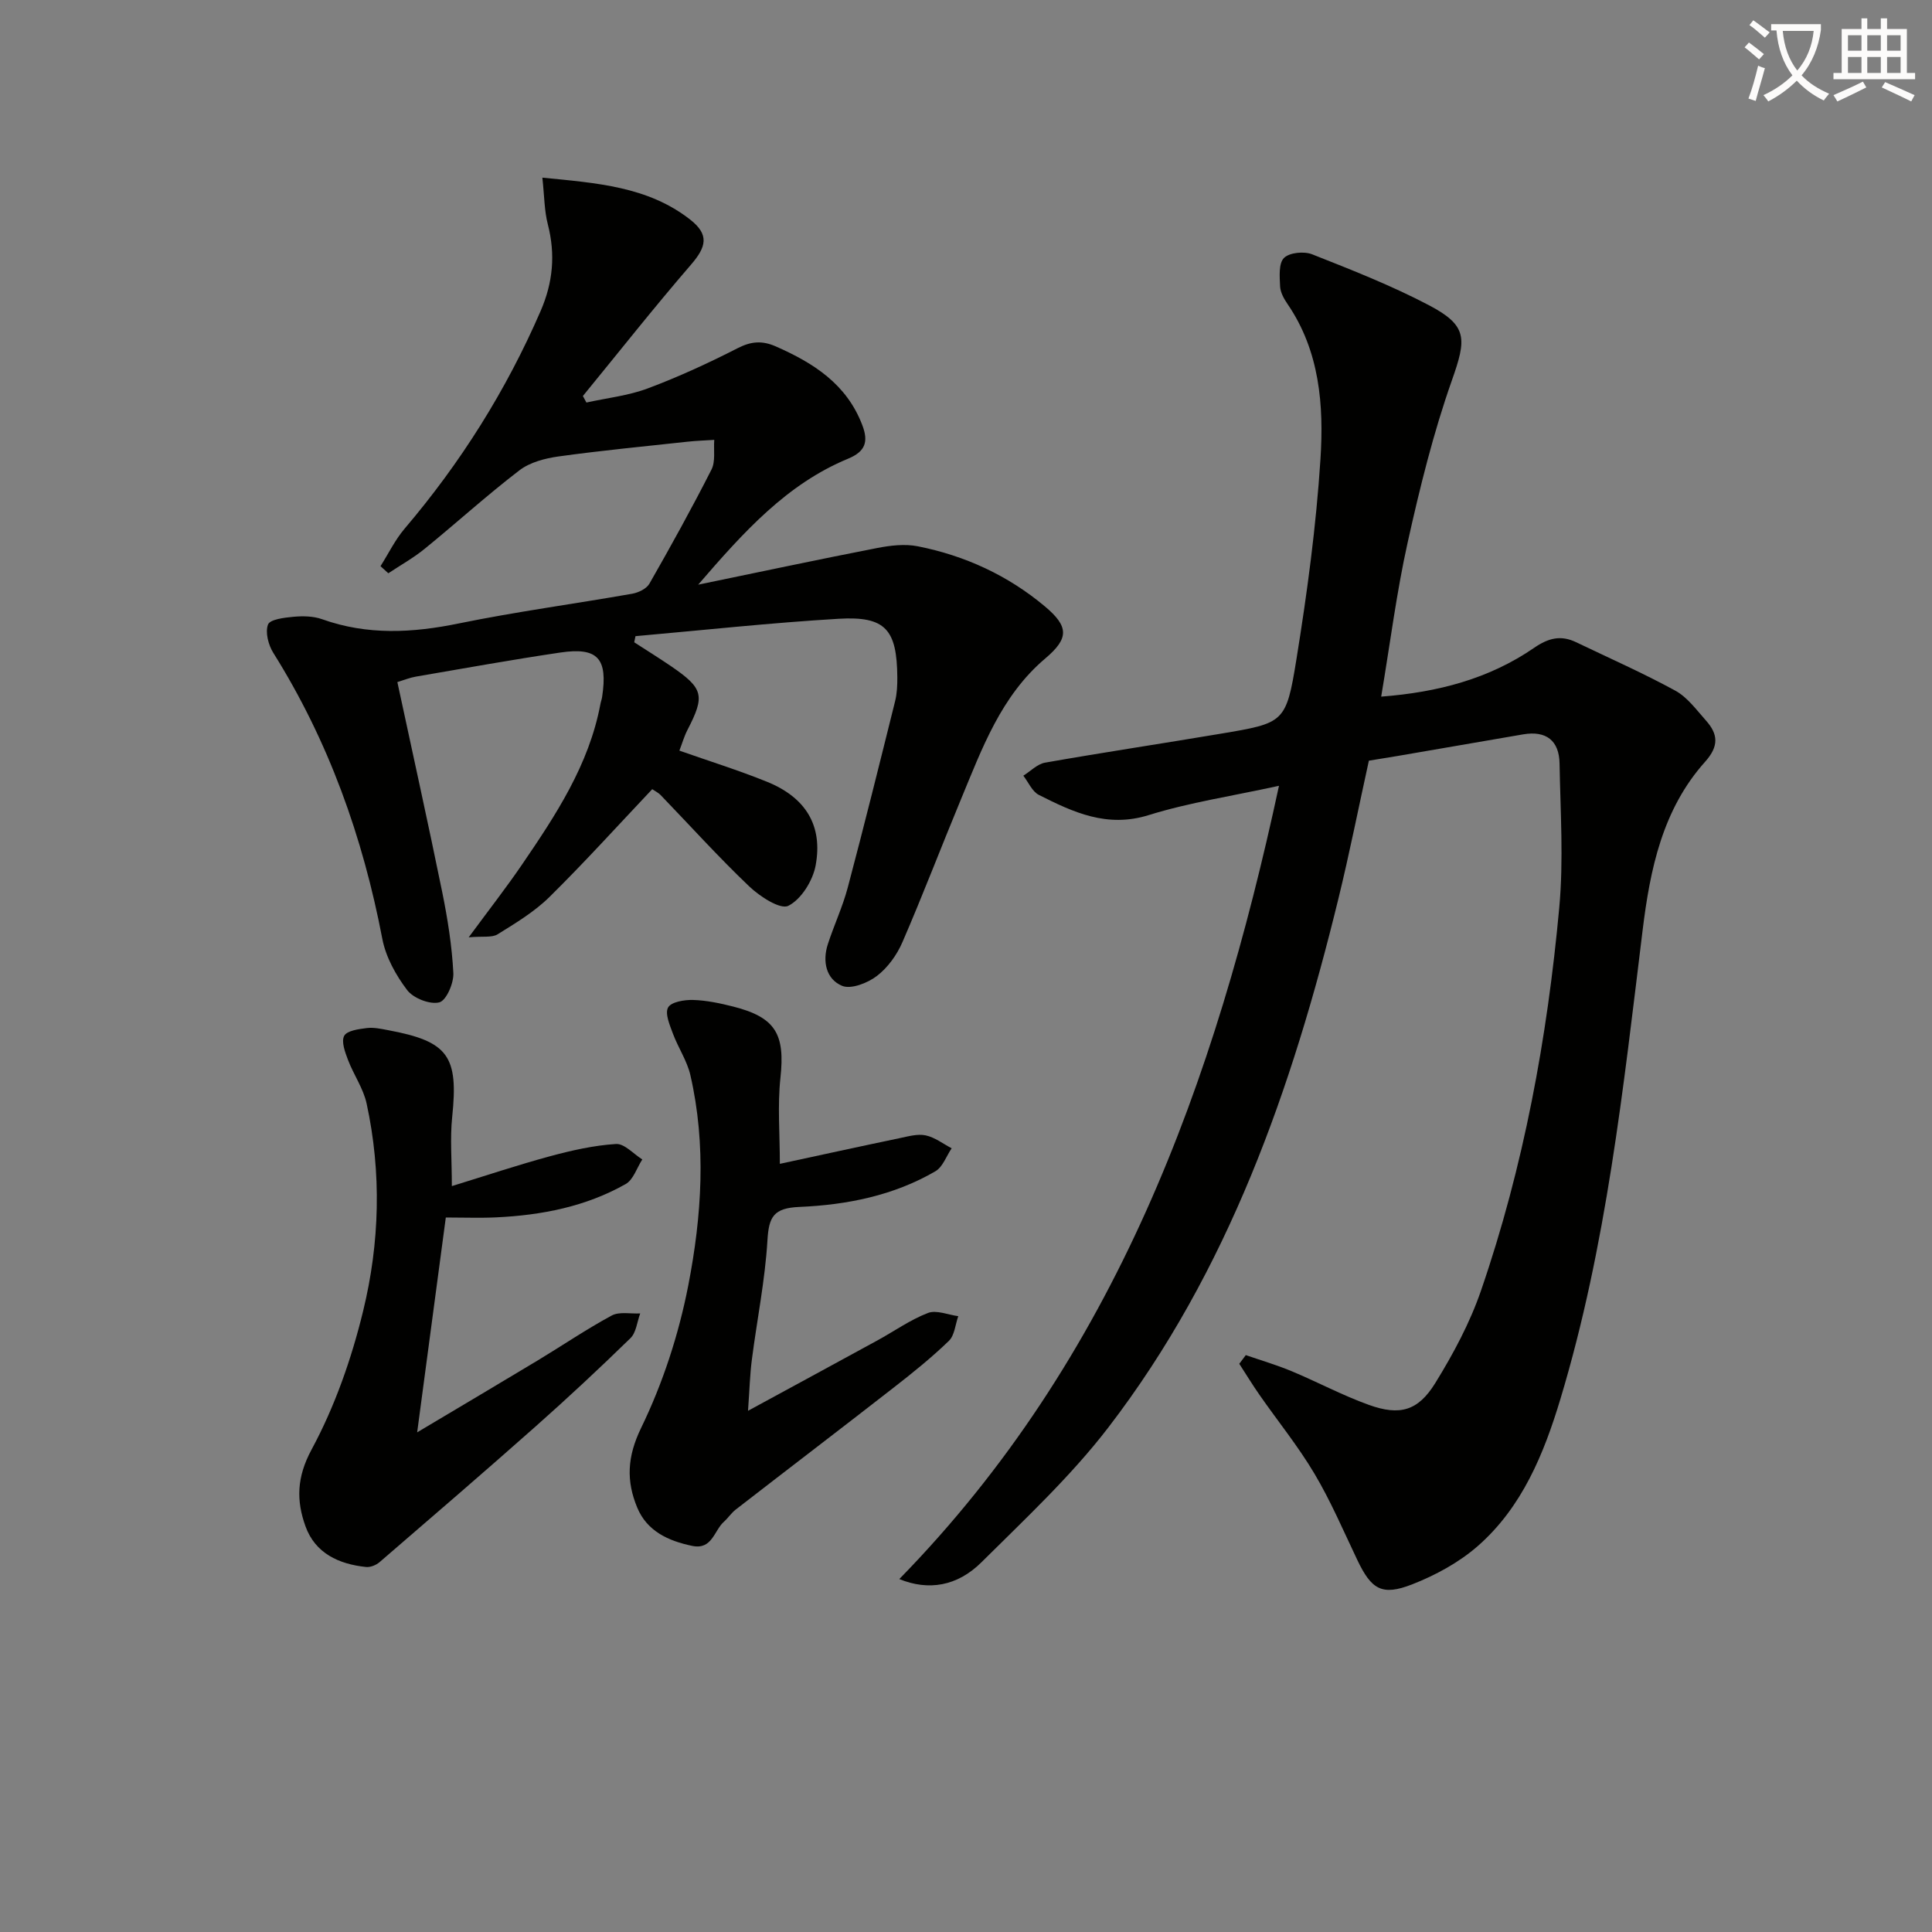 <svg enable-background="new 0 0 400 400" viewBox="0 0 400 400" xmlns="http://www.w3.org/2000/svg"><rect x="0" y="0" width="400" height="400" fill="#808080" stroke="none"/><path d="m362.1 8.8c1.1.8 2.1 1.6 3.1 2.4l-1 1.1c-1.3-1.1-2.3-2-3-2.5zm1.9 4.8c.5.2.9.4 1.4.5-.6 2.3-1.3 4.5-1.9 6.8l-1.5-.5c.8-2.1 1.4-4.3 2-6.8zm-1-9.4c1.3.9 2.4 1.8 3.4 2.5l-1 1.1c-1.4-1.2-2.4-2.1-3.2-2.6zm3.7 2.2v-1.4h10.3v1.2c-.5 3.6-1.8 6.8-4 9.4 1.5 1.6 3.4 2.8 5.7 3.8-.3.4-.7.8-1.1 1.4-2.3-1.1-4.1-2.5-5.6-4.1-1.6 1.6-3.6 3.1-5.9 4.3-.3-.5-.7-.9-1-1.3 2.4-1.1 4.4-2.5 6-4.1-1.9-2.5-3-5.6-3.3-9.3h-1.1zm8.8 0h-6.4c.3 3.3 1.3 6 3 8.2 2-2.3 3.1-5.1 3.4-8.2z" fill="#fcfbfa"/><path d="m385.3 3.8h1.3v2.2h2.8v-2.2h1.3v2.2h4.1v9.1h1.7v1.3h-16.9v-1.3h1.7v-9.1h4.1v-2.2zm.4 13.1.7 1.2c-1.8.9-3.8 1.9-6 2.9-.2-.4-.5-.8-.8-1.3 2.3-1 4.3-1.9 6.1-2.8zm-3.1-6.4h2.8v-3.2h-2.8zm0 4.6h2.8v-3.3h-2.8zm4-4.6h2.8v-3.2h-2.8zm0 4.6h2.8v-3.3h-2.8zm3.7 1.9c2.1.9 4.1 1.8 6.1 2.7l-.7 1.3c-2.2-1.1-4.2-2-6.1-2.9zm3.2-9.7h-2.8v3.2h2.8zm-2.8 7.8h2.8v-3.3h-2.8z" fill="#fcfbfa"/><g fill="#010100"><path d="m257.93 280.56c3.18 1.1 6.42 2.05 9.51 3.34 5.36 2.24 10.52 5.01 15.98 6.97 6.39 2.29 10.16 1.26 13.73-4.51 3.73-6.04 7.17-12.45 9.47-19.14 8.85-25.7 13.73-52.32 16.21-79.33.91-9.86.23-19.87.06-29.81-.08-4.75-2.76-6.85-7.53-6.04-8.66 1.48-17.31 2.98-25.97 4.47-1.8.31-3.6.59-5.98.98-2.07 9.4-3.99 19.11-6.34 28.71-9.59 39.17-22.72 76.92-47.6 109.34-7.75 10.09-17.21 18.91-26.28 27.92-5 4.96-10.95 5.94-17 3.47 44.7-45.74 65.35-102.65 78.61-164.24-9.67 2.12-18.53 3.44-26.98 6.07-8.62 2.69-15.62-.59-22.73-4.18-1.39-.7-2.16-2.62-3.22-3.98 1.49-.93 2.88-2.41 4.49-2.7 12.1-2.13 24.24-3.95 36.35-5.99 13.15-2.22 13.57-2.2 15.7-15.4 2.22-13.75 4.09-27.61 4.98-41.49.71-11.1-.15-22.33-6.83-32.09-.74-1.08-1.47-2.4-1.53-3.64-.09-2.01-.33-4.75.8-5.88s4.16-1.42 5.83-.76c8.16 3.22 16.38 6.45 24.14 10.52 8.11 4.25 7.84 6.96 4.79 15.6-3.84 10.89-6.63 22.21-9.14 33.5-2.3 10.32-3.62 20.85-5.49 31.96 11.75-.9 22.34-3.69 31.67-10.11 2.97-2.04 5.53-2.67 8.68-1.16 6.87 3.3 13.86 6.38 20.54 10.03 2.51 1.37 4.39 3.99 6.37 6.21 2.5 2.81 2.69 5.29-.19 8.51-8.85 9.87-11.4 22.29-12.95 34.94-4 32.61-7.47 65.32-17 96.95-3.43 11.39-7.94 22.45-17.13 30.5-3.89 3.4-8.75 6.04-13.59 7.93-6.28 2.45-8.44 1.03-11.35-5.07-2.86-6-5.48-12.15-8.86-17.84-3.38-5.7-7.6-10.89-11.4-16.35-1.46-2.09-2.78-4.27-4.17-6.41.46-.61.9-1.21 1.35-1.8z"/><path d="m144.55 121.05c13.14-2.71 25.08-5.26 37.06-7.59 2.73-.53 5.72-.89 8.39-.36 9.77 1.93 18.66 6.02 26.31 12.43 5.03 4.21 5.01 6.64.11 10.79-9.18 7.77-13.09 18.64-17.49 29.23-4.08 9.82-7.86 19.76-12.09 29.51-1.14 2.64-3.04 5.29-5.3 7.01-1.91 1.46-5.36 2.81-7.21 2.03-3.29-1.38-4.09-5.05-2.94-8.6 1.28-3.95 3.07-7.75 4.13-11.75 3.4-12.82 6.6-25.7 9.8-38.57.4-1.6.47-3.31.46-4.96-.08-9.91-2.45-12.68-12.14-12.11-14.05.83-28.05 2.36-42.07 3.6-.09.42-.18.85-.26 1.27 2.54 1.64 5.11 3.24 7.61 4.94 6.75 4.62 7.09 6.09 3.4 13.23-.68 1.32-1.09 2.78-1.66 4.26 6.13 2.16 12.25 4.06 18.17 6.46 7.95 3.23 11.57 9.03 10.04 17.3-.58 3.16-2.98 7.03-5.66 8.37-1.66.83-5.91-1.94-8.1-4.03-6.36-6.06-12.26-12.6-18.36-18.93-.45-.46-1.07-.75-1.71-1.19-7.1 7.51-13.98 15.12-21.27 22.31-3.11 3.07-7 5.41-10.75 7.74-1.17.73-3.02.36-5.98.62 4.23-5.74 7.75-10.25 10.97-14.96 7.04-10.31 13.94-20.73 16.3-33.34.09-.49.28-.96.35-1.45 1.21-7.98-.87-10.36-8.65-9.21-10.01 1.48-19.96 3.28-29.93 4.99-1.26.22-2.47.72-3.81 1.13 3.16 14.72 6.35 29.08 9.29 43.49 1.12 5.52 2.01 11.13 2.3 16.74.11 2.09-1.46 5.71-2.91 6.08-1.95.49-5.36-.85-6.65-2.54-2.34-3.08-4.42-6.84-5.14-10.59-4.04-21.11-11.12-40.97-22.58-59.24-1.02-1.63-1.7-4.26-1.09-5.86.41-1.07 3.38-1.43 5.25-1.6 1.96-.18 4.12-.15 5.94.5 9.39 3.35 18.72 2.85 28.34.87 11.87-2.43 23.91-4.04 35.85-6.14 1.3-.23 2.98-1.03 3.58-2.08 4.45-7.78 8.79-15.63 12.85-23.62.87-1.71.42-4.09.58-6.16-1.85.12-3.71.18-5.55.38-8.9.97-17.81 1.82-26.67 3.05-2.81.39-5.93 1.2-8.11 2.87-6.73 5.15-13.02 10.88-19.61 16.24-2.34 1.91-5.02 3.4-7.54 5.08-.54-.49-1.08-.98-1.62-1.47 1.64-2.59 3-5.41 4.96-7.73 11.62-13.66 21.05-28.63 28.19-45.1 2.57-5.93 3.09-11.73 1.49-17.95-.73-2.82-.71-5.84-1.13-9.66 11.27 1.12 21.83 1.82 30.6 8.68 3.99 3.12 3.37 5.64.17 9.34-7.67 8.88-14.94 18.11-22.38 27.19.24.45.48.9.73 1.35 4.24-.94 8.66-1.41 12.69-2.92 6.36-2.38 12.57-5.24 18.62-8.33 2.81-1.44 5.08-1.61 7.92-.36 7.82 3.44 14.66 7.8 17.89 16.29 1.31 3.43.65 5.46-2.95 6.95-12.66 5.24-21.55 15.09-31.03 26.08z"/><path d="m86.37 296.55c9.09-5.42 17.03-10.11 24.93-14.87 5.12-3.09 10.08-6.47 15.34-9.31 1.59-.86 3.92-.33 5.91-.44-.65 1.73-.82 3.95-2.02 5.12-6.41 6.25-12.96 12.36-19.66 18.3-10.67 9.46-21.49 18.77-32.29 28.08-.71.61-1.89 1.09-2.79 1-5.63-.59-10.53-2.83-12.54-8.42-1.91-5.3-1.85-10.14 1.26-15.9 4.81-8.9 8.27-18.8 10.67-28.67 3.44-14.11 3.84-28.63.72-42.98-.68-3.12-2.68-5.94-3.84-8.99-.61-1.61-1.44-3.81-.8-5.01.59-1.09 3-1.4 4.67-1.61 1.44-.18 2.98.16 4.45.44 12.46 2.32 14.56 5.36 13.24 17.97-.46 4.4-.07 8.9-.07 14.31 6.9-2.12 13.59-4.36 20.39-6.2 4.45-1.2 9.02-2.23 13.59-2.52 1.74-.11 3.63 2.06 5.45 3.2-1.13 1.74-1.85 4.2-3.45 5.1-8.25 4.67-17.37 6.44-26.75 6.89-3.3.16-6.62.03-10.48.03-1.92 14.49-3.82 28.7-5.93 44.48z"/><path d="m154.87 292.09c9.64-5.24 18.21-9.88 26.75-14.55 3.5-1.91 6.81-4.28 10.49-5.7 1.75-.68 4.17.38 6.29.66-.62 1.74-.76 3.97-1.95 5.12-3.57 3.45-7.47 6.59-11.39 9.64-10.88 8.48-21.85 16.84-32.75 25.29-.91.71-1.56 1.73-2.43 2.51-2.05 1.83-2.42 5.86-6.57 5-4.94-1.03-9.35-3.04-11.38-7.93-2.28-5.5-2.11-10.48.8-16.48 4.5-9.26 7.8-19.39 9.77-29.52 2.79-14.35 3.77-29.04.43-43.56-.69-2.97-2.53-5.66-3.61-8.57-.65-1.76-1.69-4.16-1-5.41.63-1.15 3.37-1.61 5.15-1.56 2.79.08 5.61.68 8.34 1.37 8.81 2.24 10.75 5.74 9.77 14.76-.62 5.73-.12 11.58-.12 17.8 8.35-1.8 16.57-3.6 24.81-5.32 1.78-.37 3.71-.93 5.39-.57 1.89.4 3.59 1.74 5.37 2.67-1.1 1.62-1.84 3.87-3.37 4.76-8.65 5.04-18.34 6.96-28.14 7.38-5.34.23-6.34 2.01-6.63 6.92-.49 8.25-2.16 16.43-3.22 24.66-.4 3.04-.48 6.14-.8 10.63z"/></g></svg>
